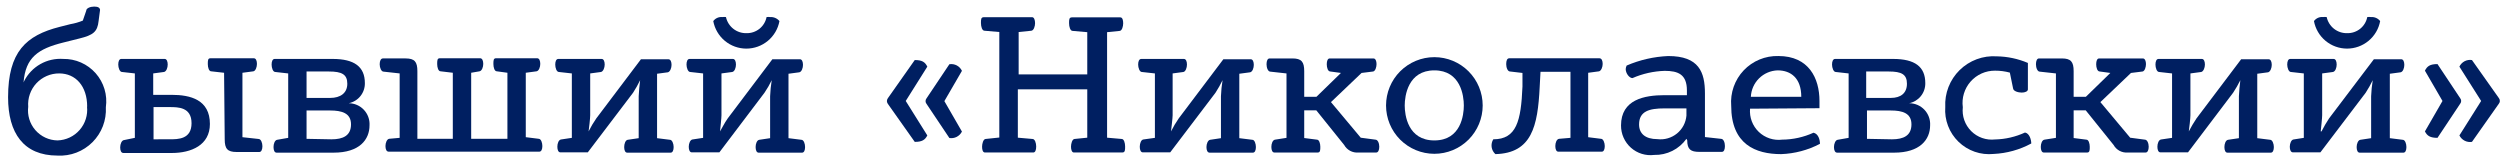 <svg fill="none" height="13" viewBox="0 0 204 13" width="204" xmlns="http://www.w3.org/2000/svg"><g fill="#001f61"><path d="m1.974 6.609c.295-.579.754-1.059 1.319-1.379.566-.32 1.213-.467 1.861-.422.5-.009.996.091 1.454.293s.866.5 1.198.875c.331.375.577.817.721 1.296.144.479.181.984.111 1.479.028.525-.054 1.051-.242 1.542-.188.491-.478.938-.85 1.31-.372.372-.818.661-1.309.85s-1.017.271-1.542.242c-2.773 0-4.035-1.84-4.035-4.758 0-3.72 1.472-5.047 4.206-5.744l.881-.223c.347-.059.686-.156 1.012-.289l.276-.802c0-.21.329-.342.657-.342s.46.105.473.276l-.118.894c-.092.894-.447 1.157-1.564 1.433l-1.314.329c-2.063.513-3.089 1.222-3.247 3.259zm5.139 2.09c0-1.669-.933-2.708-2.287-2.708-.349-.001-.694.07-1.014.209-.32.139-.607.343-.844.598s-.419.558-.533.887c-.115.329-.16.679-.132 1.026-.043.341-.013.687.088 1.016.1.329.269.633.495.892.226.259.504.468.816.613.312.144.651.222.994.226.343-.011.681-.092.992-.239.311-.147.587-.357.813-.616.226-.259.396-.562.499-.89.103-.328.138-.673.102-1.015z"/><path d="m11.004 11.248v-5.257l-1.052-.118c-.184 0-.302-.342-.302-.605 0-.263.079-.46.25-.46h3.535c.171 0 .25.21.25.46 0 .25-.105.565-.302.605l-.881.118v1.748h1.498c1.538 0 3.128.394 3.128 2.379 0 1.722-1.512 2.366-3.115 2.366h-3.943c-.184 0-.263-.197-.263-.46s.118-.565.302-.592zm2.839.118c.697 0 1.787 0 1.787-1.314 0-1.314-1.104-1.314-1.787-1.314h-1.314v2.629zm4.442-5.428-1.052-.118c-.184 0-.276-.316-.276-.592 0-.276 0-.473.21-.473h3.549c.171 0 .25.21.25.46s-.105.565-.289.605l-.894.118v5.257l1.314.144c.197 0 .316.315.316.591s-.092.473-.25.473h-1.853c-.749 0-.973-.263-.973-1.038z"/><path d="m23.517 11.249v-5.257l-1.052-.118c-.197 0-.302-.342-.302-.605 0-.263.079-.46.25-.46h4.731c1.761 0 2.629.631 2.629 1.971.008.384-.12.759-.36 1.059-.24.3-.578.507-.955.584.231.001.46.05.672.142s.403.227.561.395c.159.168.281.367.361.584.08.217.114.448.101.679 0 1.17-.815 2.234-2.931 2.234h-4.653c-.171 0-.25-.197-.25-.46s.105-.565.302-.591zm3.43-3.259c.828 0 1.393-.394 1.393-1.157s-.447-.999-1.498-.999h-1.827v2.156zm.105 3.378c.946 0 1.591-.302 1.591-1.222 0-.92-.762-1.13-1.696-1.13h-1.932v2.313z"/><path d="m32.612 11.248v-5.257l-1.314-.145c-.184 0-.316-.315-.316-.605s.105-.473.263-.473h1.853c.736 0 .96.276.96 1.038v5.52h2.891v-5.389l-.999-.118c-.184 0-.276-.316-.276-.592 0-.276 0-.473.21-.473h3.299c.171 0 .25.21.25.46s-.105.565-.302.605l-.683.118v5.389h2.957v-5.389l-.868-.118c-.184 0-.276-.316-.276-.592 0-.276 0-.473.21-.473h3.365c.171 0 .25.21.25.46s-.105.565-.302.605l-.881.118v5.257l1.051.131c.197 0 .302.329.302.591 0 .263-.079.46-.25.46h-12.289c-.184 0-.263-.197-.263-.46 0-.263.118-.565.302-.591z"/><path d="m46.662 11.249v-5.257l-1.052-.118c-.197 0-.302-.342-.302-.605 0-.263.079-.46.25-.46h3.535c.171 0 .25.21.25.46 0 .25-.118.565-.302.605l-.881.118v3.417c0 .223-.092 1.065-.131 1.314.185-.369.396-.725.631-1.065l3.641-4.823h2.234c.184 0 .263.21.263.46s-.118.565-.302.605l-.88.118v5.257l1.051.132c.184 0 .302.329.302.591s-.079.46-.25.46h-3.536c-.171 0-.25-.197-.25-.46s.105-.565.289-.591l.894-.132v-3.417c0-.237.079-1.051.118-1.314-.172.353-.365.696-.578 1.025l-3.693 4.863h-2.234c-.171 0-.25-.197-.25-.46 0-.263.105-.565.302-.591z"/><path d="m57.373 11.249v-5.257l-1.052-.118c-.184 0-.302-.342-.302-.605 0-.263.079-.46.25-.46h3.535c.171 0 .25.21.25.46s-.105.565-.302.605l-.88.118v3.417c0 .223-.092 1.065-.118 1.314.105-.158.355-.683.631-1.065l3.64-4.823h2.248c.171 0 .25.21.25.46s-.105.565-.302.605l-.881.118v5.257l1.052.132c.197 0 .302.329.302.591 0 .263-.079.46-.25.46h-3.536c-.171 0-.25-.197-.25-.46 0-.263.105-.565.302-.591l.881-.132v-3.417c.017-.44.061-.879.131-1.314-.172.356-.369.699-.592 1.025l-3.68 4.863h-2.248c-.171 0-.25-.197-.25-.46 0-.263.118-.565.302-.591zm1.564-9.857c.1-.012.202-.012.302 0 .082.379.294.717.599.957.304.24.683.366 1.071.357.385.01.761-.116 1.062-.356.301-.241.507-.58.581-.958.096-.012.193-.012.289 0 .144-.01.288.015.421.072s.25.145.341.257c-.117.631-.451 1.201-.945 1.611-.493.41-1.115.635-1.756.635s-1.263-.225-1.756-.635-.827-.981-.944-1.611c.084-.114.196-.204.325-.262.129-.058.271-.081.411-.067z"/><path d="m72.449 8.475c-.047-.065-.074-.143-.079-.223.002-.085.029-.168.079-.237l2.195-3.115c.591 0 .841.158 1.025.539l-1.761 2.8 1.761 2.813c-.184.368-.434.526-1.025.526zm3.154 0c-.051-.063-.079-.142-.079-.223 0-.081.028-.16.079-.224l1.866-2.786c.206-.034.418 0.0.603.097.185.097.333.252.422.442l-1.433 2.471 1.433 2.484c-.092.185-.242.336-.426.431-.184.095-.394.128-.599.095z"/><path d="m81.544 11.222v-8.609l-1.209-.105c-.197 0-.289-.342-.289-.631s-0-.473.236-.473h3.943c.158 0 .237.237.237.486s-.105.592-.302.618l-1.038.105v3.457h5.599v-3.444l-1.196-.105c-.197 0-.289-.342-.289-.631s0-.473.237-.473h3.943c.184 0 .236.237.236.486 0 .25-.092.592-.276.618l-1.038.105v8.609l1.196.105c.184 0 .276.329.276.618 0 .289 0.0.486-.236.486h-3.943c-.171 0-.237-.236-.237-.473s.092-.618.289-.631l1.038-.105v-3.943h-5.665v3.943l1.196.105c.197 0 .302.329.302.618 0 .289-.079.486-.236.486h-3.943c-.184 0-.237-.236-.237-.473s.092-.618.289-.631z"/><path d="m94.24 11.249v-5.257l-1.065-.118c-.184 0-.302-.342-.302-.605 0-.263.079-.46.263-.46h3.47c.171 0 .25.21.25.46 0 .25-.105.565-.289.605l-.88.118v3.417c0 .223-.105 1.065-.132 1.314.185-.369.396-.725.631-1.065l3.64-4.823h2.234c.171 0 .25.21.25.46s-.105.565-.302.605l-.881.118v5.257l1.065.132c.184 0 .289.329.289.591s-.079.46-.25.46h-3.522c-.184 0-.263-.197-.263-.46s.118-.565.302-.591l.881-.132v-3.417c.017-.44.06-.879.131-1.314-.172.353-.365.696-.578 1.025l-3.693 4.863h-2.234c-.171 0-.25-.197-.25-.46 0-.263.105-.565.289-.591z"/><path d="m104.978 11.249v-5.257l-1.314-.145c-.197 0-.315-.315-.315-.605s.092-.473.249-.473h1.867c.736 0 .959.276.959 1.038v2.09h.999l1.998-1.945-.868-.118c-.197 0-.289-.315-.289-.591s.079-.473.237-.473h3.575c.171 0 .249.223.249.46s-.092.565-.276.605l-.946.118-2.497 2.379 2.431 2.905 1.196.158c.198 0 .316.302.316.578s-.092.473-.25.473h-1.459c-.232.019-.464-.029-.669-.138-.205-.11-.374-.276-.487-.479l-2.274-2.826h-.986v2.261l1.038.132c.184 0 .276.315.276.578s.001.473-.21.473h-3.535c-.171 0-.25-.197-.25-.46 0-.263.105-.565.302-.591z"/><path d="m113.101 8.607c0-1.046.415-2.049 1.154-2.788.74-.739 1.743-1.155 2.789-1.155 1.045 0 2.048.415 2.788 1.155.739.739 1.155 1.742 1.155 2.788s-.416 2.048-1.155 2.788c-.74.739-1.743 1.155-2.788 1.155-1.046 0-2.049-.416-2.789-1.155-.739-.74-1.154-1.742-1.154-2.788zm6.348 0c0-.775-.25-2.865-2.405-2.865-2.156 0-2.419 2.09-2.419 2.865s.25 2.852 2.419 2.852c2.168 0 2.405-2.077 2.405-2.852z"/><path d="m128.15 11.248v-5.389h-2.445l-.066 1.236c-.157 3.207-.644 5.402-3.614 5.481-.167-.149-.275-.352-.307-.573-.031-.221.017-.447.136-.636 1.893 0 2.261-1.485 2.379-4.298v-1.117l-1.012-.118c-.197 0-.315-.315-.315-.605s.078-.473.249-.473h7.361c.184 0 .262.21.262.46s-.118.565-.302.605l-.881.118v5.257l1.052.131c.184 0 .302.329.302.591 0 .263-.079.46-.25.46h-3.535c-.171 0-.25-.197-.25-.46 0-.263.105-.565.303-.591z"/><path d="m137.613 11.328c-.297.418-.692.756-1.151.985-.458.229-.966.342-1.478.329-.34.043-.686.013-1.014-.088-.327-.101-.629-.272-.886-.5-.256-.228-.461-.508-.6-.821-.14-.313-.21-.653-.208-.996 0-2.116 1.906-2.471 3.562-2.471h1.814v-.381c0-1.314-.71-1.603-1.814-1.603-.906.028-1.798.228-2.628.591-.263 0-.552-.394-.552-.736.005-.101.032-.199.078-.289 1.074-.462 2.223-.725 3.391-.775 2.511 0 2.997 1.314 2.997 3.049v3.562l1.314.145c.211 0 .316.315.316.591s-.079.473-.25.473h-1.84c-.697 0-.986-.197-.986-.947zm0-2.484h-1.788c-1.235 0-2.077.223-2.077 1.314 0 .736.5 1.196 1.499 1.196.282.035.568.012.841-.067.274-.079.528-.211.749-.39s.404-.401.537-.652c.133-.251.214-.527.239-.81z"/><path d="m142.804 8.87c-.03.348.018.699.141 1.026.123.327.318.623.57.865s.555.424.887.534.684.143 1.031.099c.88-.007 1.749-.2 2.55-.565.394.092.525.565.525.907-.979.514-2.062.801-3.167.841-2.09 0-4.075-.802-4.075-3.943-.042-.526.027-1.056.202-1.554.176-.498.454-.953.817-1.337.364-.383.804-.685 1.292-.887.488-.202 1.013-.298 1.54-.284 2.471 0 3.352 1.801 3.352 3.667v.591zm4.18-.973c0-1.511-.841-2.155-1.932-2.155-.568.019-1.108.252-1.513.651-.404.399-.643.937-.669 1.504z"/><path d="m150.848 11.249v-5.257l-1.051-.118c-.184 0-.303-.342-.303-.605 0-.263.079-.46.25-.46h4.732c1.774 0 2.628.631 2.628 1.971.008.384-.119.759-.359 1.059-.241.3-.578.507-.955.584.232-0.0.462.047.676.138.213.092.406.226.566.394.16.169.284.368.364.586.08.218.115.45.102.682 0 1.17-.828 2.234-2.944 2.234h-4.639c-.184 0-.263-.197-.263-.46s.118-.565.302-.591zm3.444-3.259c.814 0 1.314-.394 1.314-1.157s-.434-.999-1.485-.999h-1.84v2.156zm.092 3.378c.946 0 1.59-.302 1.59-1.222 0-.92-.749-1.13-1.682-1.13h-1.946v2.313z"/><path d="m164.004 5.925c-.394-.107-.801-.16-1.209-.158-.377-.003-.751.074-1.095.228-.345.154-.652.38-.901.663-.25.283-.435.616-.544.978-.11.361-.14.741-.089 1.115-.039.355.001.714.119 1.051.118.337.311.643.563.896.253.253.559.445.896.563s.696.159 1.051.119c.845-.018 1.677-.211 2.445-.565.368.066.512.592.512.894-.948.512-1.999.804-3.075.854-.521.053-1.047-.008-1.542-.18-.494-.172-.945-.45-1.321-.814-.375-.364-.667-.806-.853-1.296-.187-.489-.265-1.013-.227-1.535-.029-.557.06-1.114.262-1.634.202-.52.512-.991.909-1.382.398-.391.874-.694 1.397-.888s1.081-.274 1.637-.236c.873.014 1.734.197 2.537.539v2.156c0 .158-.223.263-.499.263s-.684-.105-.71-.342z"/><path d="m167.764 11.249v-5.257l-1.315-.145c-.197 0-.315-.315-.315-.605s.092-.473.249-.473h1.867c.736 0 .959.276.959 1.038v2.09h.999l1.998-1.945-.868-.118c-.197 0-.289-.315-.289-.591s.079-.473.237-.473h3.575c.171 0 .25.223.25.46s-.092.565-.276.605l-.947.118-2.497 2.379 2.432 2.905 1.196.158c.197 0 .315.302.315.578s-.092.473-.25.473h-1.459c-.231.019-.464-.029-.669-.138-.205-.11-.374-.276-.487-.479l-2.274-2.826h-.986v2.261l1.039.132c.184 0 .276.315.276.578s0 .473-.211.473h-3.535c-.171 0-.25-.197-.25-.46 0-.263.105-.565.302-.591z"/><path d="m177.24 11.249v-5.257l-1.052-.118c-.197 0-.302-.342-.302-.605 0-.263.079-.46.25-.46h3.535c.171 0 .25.21.25.46 0 .25-.118.565-.302.605l-.881.118v3.417c0 .223-.092 1.065-.132 1.314.191-.366.402-.722.631-1.065l3.641-4.823h2.234c.184 0 .263.21.263.46s-.118.565-.302.605l-.881.118v5.257l1.052.132c.184 0 .302.329.302.591s-.079.46-.25.46h-3.535c-.171 0-.25-.197-.25-.46s.105-.565.302-.591l.881-.132v-3.417c0-.237.079-1.051.118-1.314-.176.353-.374.696-.591 1.025l-3.68 4.863h-2.248c-.171 0-.25-.197-.25-.46 0-.263.106-.565.303-.591z"/><path d="m187.991 11.249v-5.257l-1.052-.118c-.184 0-.302-.342-.302-.605 0-.263.079-.46.249-.46h3.536c.171 0 .25.21.25.46s-.105.565-.303.605l-.88.118v3.417c0 .223-.092 1.065-.118 1.314h.065c.185-.367.391-.722.618-1.065l3.654-4.823h2.234c.171 0 .25.21.25.46 0 .25-.105.565-.302.605l-.881.118v5.257l1.052.132c.197 0 .302.329.302.591 0 .263-.079.46-.25.46h-3.562c-.171 0-.249-.197-.249-.46 0-.263.118-.565.302-.591l.88-.132v-3.417c.017-.44.061-.879.132-1.314-.172.353-.365.696-.578 1.025l-3.694 4.863h-2.234c-.184 0-.263-.197-.263-.46 0-.263.118-.565.302-.591zm1.564-9.857c.1-.013.201-.013.302 0 .082.379.294.717.598.957.305.24.684.366 1.071.357.385.01.761-.116 1.062-.356s.507-.58.581-.958c.1-.013.202-.013.302 0 .143-.011.285.013.416.07s.245.146.334.258c-.117.631-.452 1.201-.945 1.611s-1.115.635-1.756.635c-.642 0-1.264-.225-1.757-.635s-.827-.981-.944-1.611c.083-.114.195-.204.324-.262s.271-.081.412-.067z"/><path d="m199.307 8.239-1.433-2.471c.184-.381.434-.539 1.025-.539l1.853 2.786c.052.063.08.142.08.224s-.028.16-.08.223l-1.853 2.786c-.591 0-.841-.158-1.025-.526zm3.154 0-1.774-2.8c.088-.189.237-.344.422-.442.185-.097.396-.132.603-.097l2.195 3.102c.053.062.081.142.078.223.005.086-.023.17-.078.236l-2.195 3.115c-.205.033-.415-0-.599-.095s-.334-.245-.426-.431z"/></g></svg>